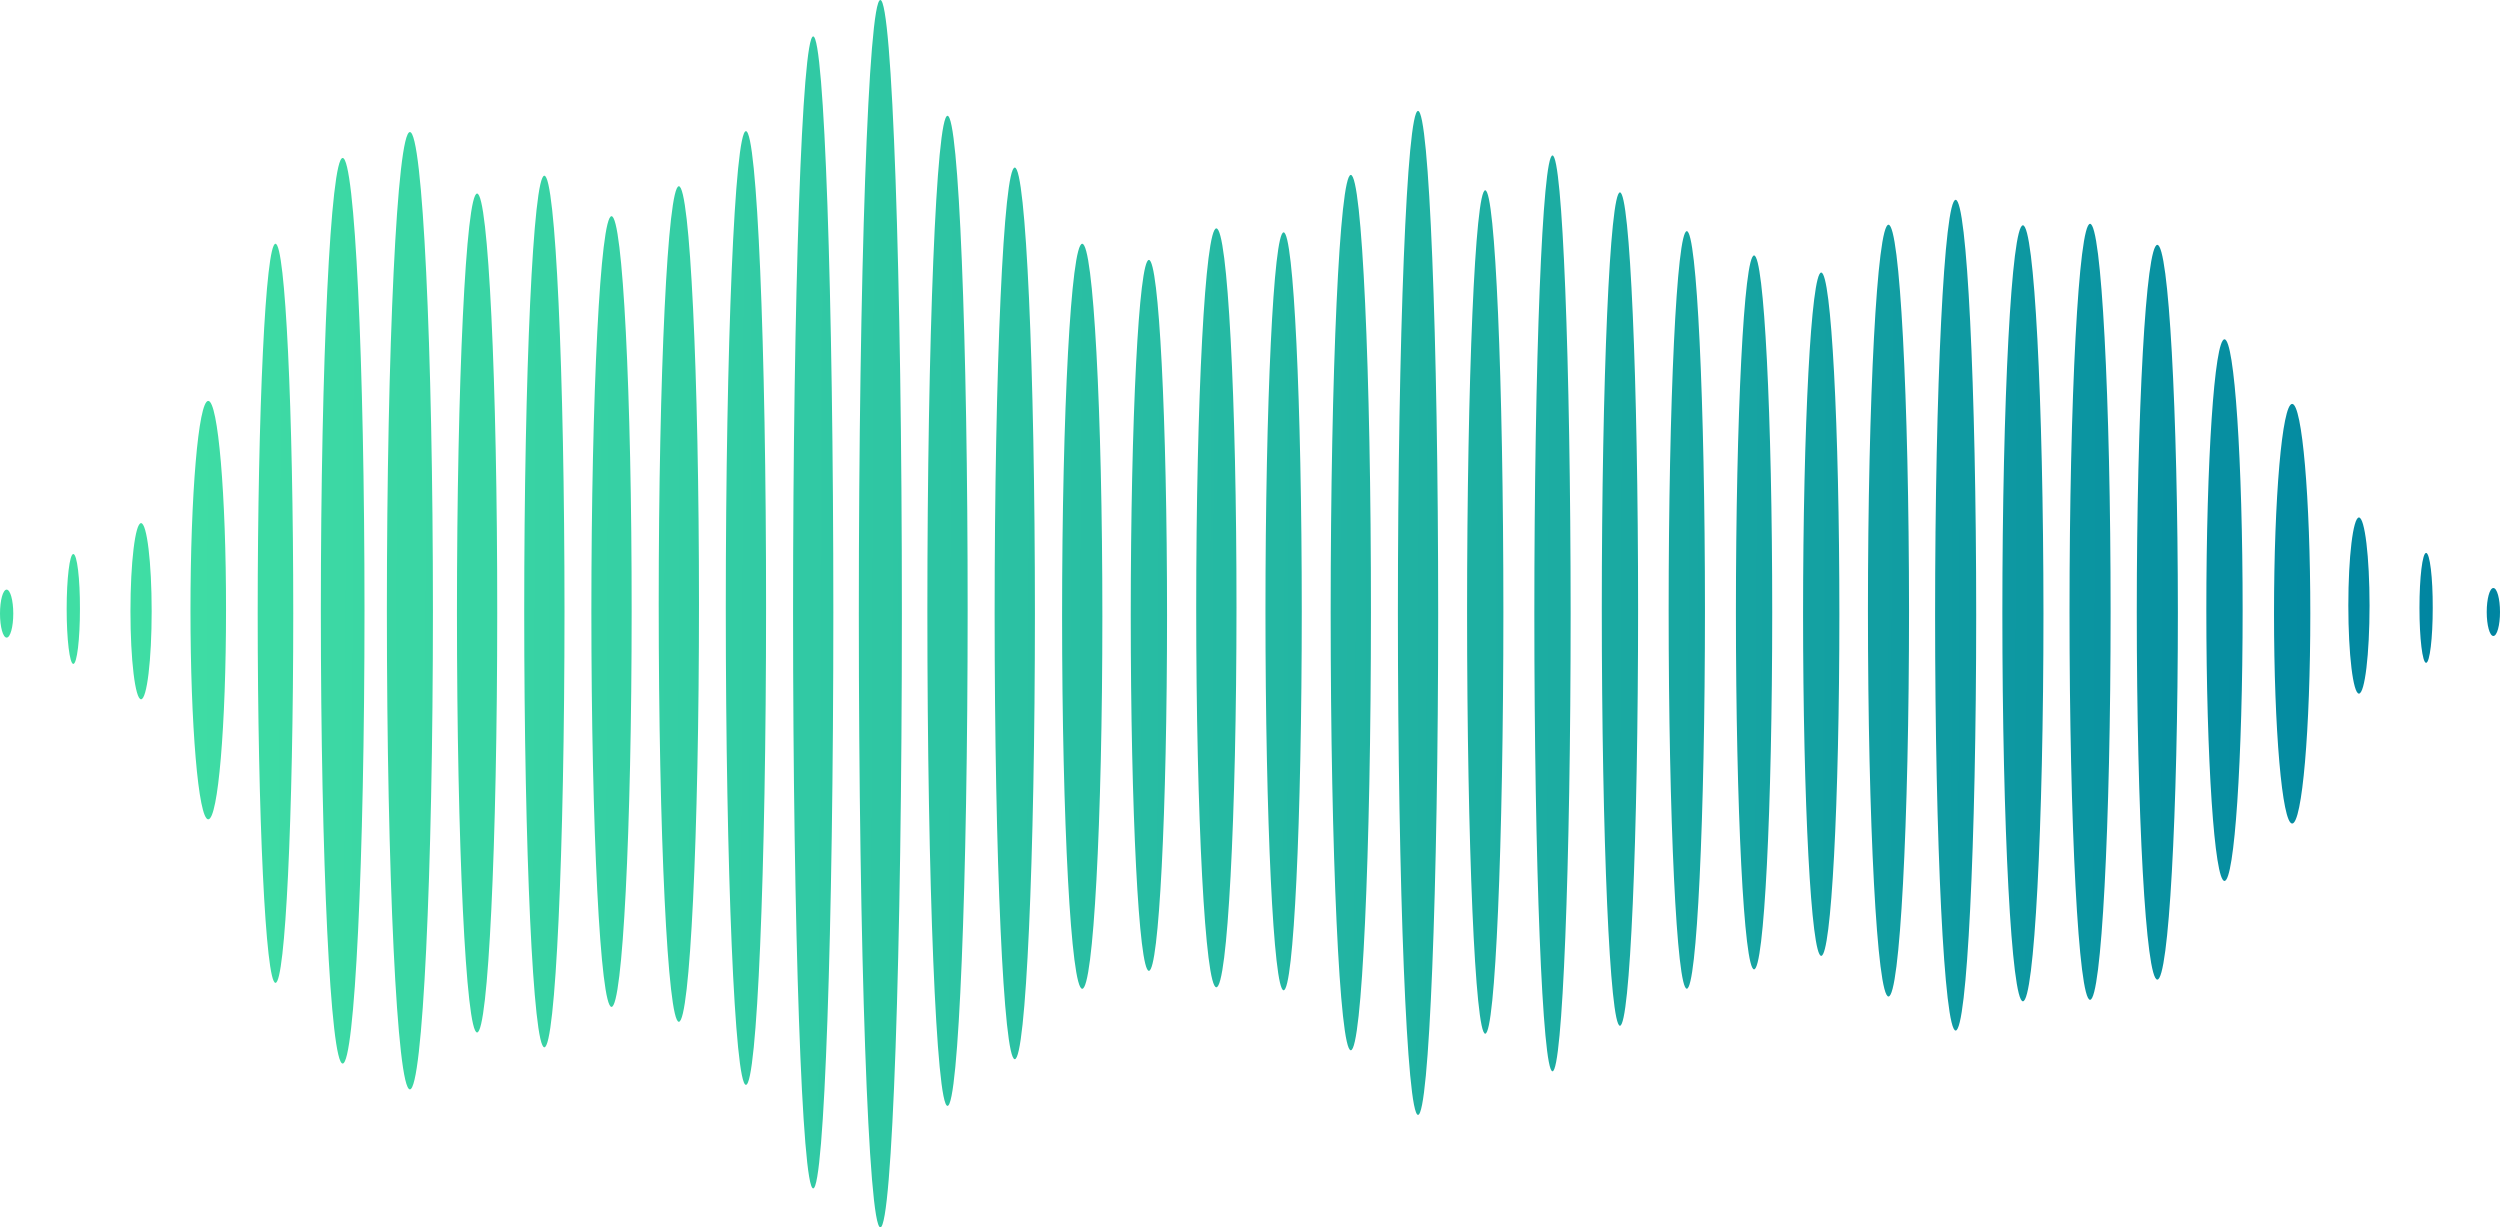 <?xml version="1.0" encoding="UTF-8" standalone="no"?>
<!-- Created with Inkscape (http://www.inkscape.org/) -->

<svg
   width="66.675mm"
   height="32.734mm"
   viewBox="0 0 66.675 32.734"
   version="1.1"
   id="svg26410"
   inkscape:version="1.2.1 (9c6d41e410, 2022-07-14)"
   sodipodi:docname="bgpart_midwave_colour_anim.svg"
   xmlns:inkscape="http://www.inkscape.org/namespaces/inkscape"
   xmlns:sodipodi="http://sodipodi.sourceforge.net/DTD/sodipodi-0.dtd"
   xmlns="http://www.w3.org/2000/svg"
   xmlns:svg="http://www.w3.org/2000/svg">
  <sodipodi:namedview
     id="namedview26412"
     pagecolor="#ffffff"
     bordercolor="#000000"
     borderopacity="0.25"
     inkscape:showpageshadow="2"
     inkscape:pageopacity="0.0"
     inkscape:pagecheckerboard="0"
     inkscape:deskcolor="#d1d1d1"
     inkscape:document-units="mm"
     showgrid="false"
     inkscape:zoom="2.8284271"
     inkscape:cx="47.552931"
     inkscape:cy="41.7193"
     inkscape:window-width="3840"
     inkscape:window-height="2054"
     inkscape:window-x="-11"
     inkscape:window-y="-11"
     inkscape:window-maximized="1"
     inkscape:current-layer="layer1" />
  <defs
     id="defs26407">
    <linearGradient
       id="SVGID_00000032623288987403966920000010496521466597430165_"
       gradientUnits="userSpaceOnUse"
       x1="290.062"
       y1="564.486"
       x2="525"
       y2="565.414"
       gradientTransform="matrix(0.265,0,0,0.265,-1.9335468e-6,-1.3610889e-6)">
      <stop
         offset="9.489559e-04"
         style="stop-color:#40DEA4"
         id="stop10557" />
      <stop
         offset="0.219"
         style="stop-color:#36D0A4"
         id="stop10559" />
      <stop
         offset="0.631"
         style="stop-color:#1BABA2"
         id="stop10561" />
      <stop
         offset="0.998"
         style="stop-color:#0085A1"
         id="stop10563" />
    </linearGradient>
  </defs>
    <style>
    path {   
	  transform-origin: center center;
      transform-box: fill-box;
    }
  </style>

  <g
     inkscape:label="Layer 1"
     inkscape:groupmode="layer"
     id="layer1"
     transform="translate(-73.906,-112.277)">
    <path
       style="fill:url(#SVGID_00000032623288987403966920000010496521466597430165_);stroke-width:0.265"
       d="m 140.404,127.959 c -0.098,0 -0.177,0.286 -0.177,0.64 0,0.355 0.079,0.64 0.177,0.64 0.098,0 0.177,-0.286 0.177,-0.64 0,-0.355 -0.079,-0.64 -0.177,-0.64 z"
       id="path67598">
	   <animateTransform attributeName="transform"
          attributeType="XML" additive="replace" type="scale" from="1 1" to="1 1.4"
          begin="1.90s" dur="1s" repeatCount="indefinite"/>	  
	  </path>
    <path
       style="fill:url(#SVGID_00000032623288987403966920000010496521466597430165_);stroke-width:0.265"
       d="m 136.819,126.078 c -0.156,0 -0.283,1.05 -0.283,2.349 0,1.296 0.127,2.349 0.283,2.349 0.156,0 0.283,-1.053 0.283,-2.349 0,-1.296 -0.127,-2.349 -0.283,-2.349 z"
       id="path67596" >
	   <animateTransform attributeName="transform"
          attributeType="XML" additive="replace" type="scale" from="1 1" to="1 1.4"
          begin="1.85s" dur="1s" repeatCount="indefinite"/>	  
	  </path>
    <path
       style="fill:url(#SVGID_00000032623288987403966920000010496521466597430165_);stroke-width:0.265"
       d="m 138.61,127.023 c -0.098,0 -0.177,0.656 -0.177,1.466 0,0.81 0.079,1.466 0.177,1.466 0.098,0 0.177,-0.656 0.177,-1.466 0.003,-0.81 -0.077,-1.466 -0.177,-1.466 z"
       id="path67594" >
	   <animateTransform attributeName="transform"
          attributeType="XML" additive="replace" type="scale" from="1 1" to="1 1.4"
          begin="1.80s" dur="1s" repeatCount="indefinite"/>	  
	  </path>
    <path
       style="fill:url(#SVGID_00000032623288987403966920000010496521466597430165_);stroke-width:0.265"
       d="m 135.038,123.049 c -0.267,0 -0.484,2.506 -0.484,5.596 0,3.09 0.217,5.596 0.484,5.596 0.267,0 0.484,-2.506 0.484,-5.596 0,-3.09 -0.217,-5.596 -0.484,-5.596 z"
       id="path67592" >
	   <animateTransform attributeName="transform"
          attributeType="XML" additive="replace" type="scale" from="1 1" to="1 1.4"
          begin="1.75s" dur="1s" repeatCount="indefinite"/>	  
	  </path>
    <path
       style="fill:url(#SVGID_00000032623288987403966920000010496521466597430165_);stroke-width:0.265"
       d="m 133.233,121.326 c -0.267,0 -0.484,3.233 -0.484,7.223 0,3.99 0.217,7.223 0.484,7.223 0.267,0 0.484,-3.233 0.484,-7.223 0,-3.987 -0.217,-7.223 -0.484,-7.223 z"
       id="path67590" >
	   <animateTransform attributeName="transform"
          attributeType="XML" additive="replace" type="scale" from="1 1" to="1 1.4"
          begin="1.70s" dur="1s" repeatCount="indefinite"/>	  
	  </path>
    <path
       style="fill:url(#SVGID_00000032623288987403966920000010496521466597430165_);stroke-width:0.265"
       d="m 131.442,118.807 c -0.302,0 -0.548,4.387 -0.548,9.798 0,5.411 0.243,9.798 0.548,9.798 0.302,0 0.548,-4.387 0.548,-9.798 -0.003,-5.411 -0.246,-9.798 -0.548,-9.798 z"
       id="path67588" >
	   <animateTransform attributeName="transform"
          attributeType="XML" additive="replace" type="scale" from="1 1" to="1 1.4"
          begin="1.65s" dur="1s" repeatCount="indefinite"/>	  
	  </path>
    <path
       style="fill:url(#SVGID_00000032623288987403966920000010496521466597430165_);stroke-width:0.265"
       d="m 129.648,118.246 c -0.302,0 -0.548,4.633 -0.548,10.348 0,5.715 0.243,10.348 0.548,10.348 0.302,0 0.548,-4.633 0.548,-10.348 0,-5.715 -0.246,-10.348 -0.548,-10.348 z"
       id="path67586" >
	   <animateTransform attributeName="transform"
          attributeType="XML" additive="replace" type="scale" from="1 1" to="1 1.4"
          begin="1.60s" dur="1s" repeatCount="indefinite"/>	  
	  </path>
    <path
       style="fill:url(#SVGID_00000032623288987403966920000010496521466597430165_);stroke-width:0.265"
       d="m 127.857,118.286 c -0.302,0 -0.548,4.633 -0.548,10.348 0,5.715 0.246,10.348 0.548,10.348 0.302,0 0.548,-4.633 0.548,-10.348 -0.003,-5.715 -0.246,-10.348 -0.548,-10.348 z"
       id="path67584" >
	   <animateTransform attributeName="transform"
          attributeType="XML" additive="replace" type="scale" from="1 1" to="1 1.4"
          begin="1.55s" dur="1s" repeatCount="indefinite"/>	  
	  </path>
    <path
       style="fill:url(#SVGID_00000032623288987403966920000010496521466597430165_);stroke-width:0.265"
       d="m 126.063,117.606 c -0.302,0 -0.548,4.958 -0.548,11.078 0,6.117 0.246,11.078 0.548,11.078 0.302,0 0.548,-4.961 0.548,-11.078 0,-6.117 -0.246,-11.078 -0.548,-11.078 z"
       id="path67582" >
	   <animateTransform attributeName="transform"
          attributeType="XML" additive="replace" type="scale" from="1 1" to="1 1.4"
          begin="1.50s" dur="1s" repeatCount="indefinite"/>	  
	  </path>
    <path
       style="fill:url(#SVGID_00000032623288987403966920000010496521466597430165_);stroke-width:0.265"
       d="m 124.272,118.27 c -0.302,0 -0.548,4.609 -0.548,10.292 0,5.683 0.246,10.292 0.548,10.292 0.302,0 0.548,-4.609 0.548,-10.292 -0.003,-5.683 -0.246,-10.292 -0.548,-10.292 z"
       id="path67580" >
	   <animateTransform attributeName="transform"
          attributeType="XML" additive="replace" type="scale" from="1 1" to="1 1.4"
          begin="1.45s" dur="1s" repeatCount="indefinite"/>	  
	  </path>
    <path
       style="fill:url(#SVGID_00000032623288987403966920000010496521466597430165_);stroke-width:0.265"
       d="m 122.478,119.546 c -0.267,0 -0.484,4.08 -0.484,9.112 0,5.032 0.217,9.112 0.484,9.112 0.267,0 0.484,-4.08 0.484,-9.112 0,-5.032 -0.217,-9.112 -0.484,-9.112 z"
       id="path67578" >
	   <animateTransform attributeName="transform"
          attributeType="XML" additive="replace" type="scale" from="1 1" to="1 1.4"
          begin="1.40s" dur="1s" repeatCount="indefinite"/>	  
	  </path>
    <path
       style="fill:url(#SVGID_00000032623288987403966920000010496521466597430165_);stroke-width:0.265"
       d="m 120.687,119.09 c -0.267,0 -0.484,4.262 -0.484,9.52 0,5.257 0.217,9.52 0.484,9.52 0.267,0 0.484,-4.262 0.484,-9.52 0,-5.257 -0.217,-9.52 -0.484,-9.52 z"
       id="path67576" >
	   <animateTransform attributeName="transform"
          attributeType="XML" additive="replace" type="scale" from="1 1" to="1 1.4"
          begin="1.35s" dur="1s" repeatCount="indefinite"/>	  
	  </path>
    <path
       style="fill:url(#SVGID_00000032623288987403966920000010496521466597430165_);stroke-width:0.265"
       d="m 118.893,118.442 c -0.267,0 -0.484,4.524 -0.484,10.102 0,5.58 0.217,10.102 0.484,10.102 0.267,0 0.484,-4.524 0.484,-10.102 0,-5.577 -0.217,-10.102 -0.484,-10.102 z"
       id="path67574" >
	   <animateTransform attributeName="transform"
          attributeType="XML" additive="replace" type="scale" from="1 1" to="1 1.4"
          begin="1.30s" dur="1s" repeatCount="indefinite"/>	  
	  </path>
    <path
       style="fill:url(#SVGID_00000032623288987403966920000010496521466597430165_);stroke-width:0.265"
       d="m 117.11,117.408 c -0.267,0 -0.484,4.977 -0.484,11.113 0,6.138 0.217,11.113 0.484,11.113 0.267,0 0.484,-4.977 0.484,-11.113 0,-6.138 -0.217,-11.113 -0.484,-11.113 z"
       id="path67572" >
	   <animateTransform attributeName="transform"
          attributeType="XML" additive="replace" type="scale" from="1 1" to="1 1.4"
          begin="1.25s" dur="1s" repeatCount="indefinite"/>	  
	  </path>
    <path
       style="fill:url(#SVGID_00000032623288987403966920000010496521466597430165_);stroke-width:0.265"
       d="m 115.311,116.423 c -0.267,0 -0.484,5.469 -0.484,12.213 0,6.744 0.217,12.213 0.484,12.213 0.267,0 0.484,-5.469 0.484,-12.213 -0.003,-6.744 -0.217,-12.213 -0.484,-12.213 z"
       id="path67570">
	   <animateTransform attributeName="transform"
          attributeType="XML" additive="replace" type="scale" from="1 1" to="1 1.4"
          begin="1.20s" dur="1s" repeatCount="indefinite"/>	  
	  </path>
    <path
       style="fill:url(#SVGID_00000032623288987403966920000010496521466597430165_);stroke-width:0.265"
       d="m 113.517,117.352 c -0.267,0 -0.484,5.035 -0.484,11.247 0,6.212 0.217,11.247 0.484,11.247 0.267,0 0.484,-5.035 0.484,-11.247 0,-6.212 -0.217,-11.247 -0.484,-11.247 z"
       id="path67568" >
	   <animateTransform attributeName="transform"
          attributeType="XML" additive="replace" type="scale" from="1 1" to="1 1.4"
          begin="1.15s" dur="1s" repeatCount="indefinite"/>	  
	  </path>
    <path
       style="fill:url(#SVGID_00000032623288987403966920000010496521466597430165_);stroke-width:0.265"
       d="m 111.725,115.235 c -0.296,0 -0.537,5.993 -0.537,13.388 0,7.392 0.241,13.388 0.537,13.388 0.296,0 0.537,-5.993 0.537,-13.388 0,-7.395 -0.241,-13.388 -0.537,-13.388 z"
       id="path67566" >
	   <animateTransform attributeName="transform"
          attributeType="XML" additive="replace" type="scale" from="1 1" to="1 1.4"
          begin="1.10s" dur="1s" repeatCount="indefinite"/>	  
	  </path>
    <path
       style="fill:url(#SVGID_00000032623288987403966920000010496521466597430165_);stroke-width:0.265"
       d="m 109.932,116.942 c -0.296,0 -0.537,5.226 -0.537,11.673 0,6.448 0.241,11.673 0.537,11.673 0.296,0 0.537,-5.226 0.537,-11.673 0.003,-6.448 -0.238,-11.673 -0.537,-11.673 z"
       id="path67564">
	   <animateTransform attributeName="transform"
          attributeType="XML" additive="replace" type="scale" from="1 1" to="1 1.4"
          begin="1.05s" dur="1s" repeatCount="indefinite"/>	  
	  </path>
    <path
       style="fill:url(#SVGID_00000032623288987403966920000010496521466597430165_);stroke-width:0.265"
       d="m 108.14,118.474 c -0.267,0 -0.484,4.524 -0.484,10.107 0,5.583 0.217,10.107 0.484,10.107 0.267,0 0.484,-4.524 0.484,-10.107 0,-5.58 -0.217,-10.107 -0.484,-10.107 z"
       id="path67562">
	   <animateTransform attributeName="transform"
          attributeType="XML" additive="replace" type="scale" from="1 1" to="1 1.4"
          begin="1.00s" dur="1s" repeatCount="indefinite"/>	  
	  </path>
    <path
       style="fill:url(#SVGID_00000032623288987403966920000010496521466597430165_);stroke-width:0.265"
       d="m 106.346,118.368 c -0.296,0 -0.537,4.532 -0.537,10.12 0,5.591 0.241,10.12 0.537,10.12 0.296,0 0.537,-4.532 0.537,-10.12 0.003,-5.591 -0.238,-10.12 -0.537,-10.12 z"
       id="path67560" >
	   <animateTransform attributeName="transform"
          attributeType="XML" additive="replace" type="scale" from="1 1" to="1 1.4"
          begin="0.95s" dur="1s" repeatCount="indefinite"/>	  
	  </path>
    <path
       style="fill:url(#SVGID_00000032623288987403966920000010496521466597430165_);stroke-width:0.265"
       d="m 104.547,119.209 c -0.267,0 -0.484,4.244 -0.484,9.48 0,5.236 0.217,9.48 0.484,9.48 0.267,0 0.484,-4.244 0.484,-9.48 0,-5.236 -0.217,-9.48 -0.484,-9.48 z"
       id="path67558" >
	   <animateTransform attributeName="transform"
          attributeType="XML" additive="replace" type="scale" from="1 1" to="1 1.4"
          begin="0.90s" dur="1s" repeatCount="indefinite"/>	  
	  </path>
    <path
       style="fill:url(#SVGID_00000032623288987403966920000010496521466597430165_);stroke-width:0.265"
       d="m 102.769,118.778 c -0.296,0 -0.537,4.448 -0.537,9.935 0,5.487 0.241,9.935 0.537,9.935 0.296,0 0.537,-4.448 0.537,-9.935 0,-5.487 -0.241,-9.935 -0.537,-9.935 z"
       id="path67556">
	   <animateTransform attributeName="transform"
          attributeType="XML" additive="replace" type="scale" from="1 1" to="1 1.4"
          begin="0.85s" dur="1s" repeatCount="indefinite"/>	  
	  </path>
    <path
       style="fill:url(#SVGID_00000032623288987403966920000010496521466597430165_);stroke-width:0.265"
       d="m 100.97,116.746 c -0.296,0 -0.537,5.323 -0.537,11.89 0,6.567 0.241,11.89 0.537,11.89 0.296,0 0.537,-5.323 0.537,-11.89 0,-6.564 -0.241,-11.89 -0.537,-11.89 z"
       id="path67554">
	   <animateTransform attributeName="transform"
          attributeType="XML" additive="replace" type="scale" from="1 1" to="1 1.4"
          begin="0.80s" dur="1s" repeatCount="indefinite"/>	  
	  </path>
    <path
       style="fill:url(#SVGID_00000032623288987403966920000010496521466597430165_);stroke-width:0.265"
       d="m 99.176,115.365 c -0.296,0 -0.537,5.911 -0.537,13.203 0,7.292 0.241,13.203 0.537,13.203 0.296,0 0.537,-5.911 0.537,-13.203 0.003,-7.292 -0.238,-13.203 -0.537,-13.203 z"
       id="path67552">
	   <animateTransform attributeName="transform"
          attributeType="XML" additive="replace" type="scale" from="1 1" to="1 1.4"
          begin="0.70s" dur="1s" repeatCount="indefinite"/>	  
	  </path>
    <path
       style="fill:url(#SVGID_00000032623288987403966920000010496521466597430165_);stroke-width:0.265"
       d="m 97.385,112.277 c -0.318,0 -0.574,7.329 -0.574,16.367 0,9.038 0.257,16.367 0.574,16.367 0.318,0 0.574,-7.326 0.574,-16.367 0,-9.041 -0.257,-16.367 -0.574,-16.367 z"
       id="path67550">
	   <animateTransform attributeName="transform"
          attributeType="XML" additive="replace" type="scale" from="1 1" to="1 1.4"
          begin="0.65s" dur="1s" repeatCount="indefinite"/>	  
	  </path>
    <path
       style="fill:url(#SVGID_00000032623288987403966920000010496521466597430165_);stroke-width:0.265"
       d="m 95.594,113.248 c -0.296,0 -0.537,6.877 -0.537,15.362 0,8.483 0.241,15.362 0.537,15.362 0.296,0 0.537,-6.877 0.537,-15.362 0,-8.485 -0.241,-15.362 -0.537,-15.362 z"
       id="path67548">
	   <animateTransform attributeName="transform"
          attributeType="XML" additive="replace" type="scale" from="1 1" to="1 1.4"
          begin="0.60s" dur="1s" repeatCount="indefinite"/>	  
	  </path>
    <path
       style="fill:url(#SVGID_00000032623288987403966920000010496521466597430165_);stroke-width:0.265"
       d="m 93.8,115.775 c -0.296,0 -0.537,5.694 -0.537,12.719 0,7.022 0.241,12.716 0.537,12.716 0.296,0 0.537,-5.694 0.537,-12.716 0.003,-7.025 -0.241,-12.719 -0.537,-12.719 z"
       id="path67546">
	   <animateTransform attributeName="transform"
          attributeType="XML" additive="replace" type="scale" from="1 1" to="1 1.4"
          begin="0.55s" dur="1s" repeatCount="indefinite"/>	  
	  </path>
    <path
       style="fill:url(#SVGID_00000032623288987403966920000010496521466597430165_);stroke-width:0.265"
       d="m 92.011,117.244 c -0.296,0 -0.537,4.987 -0.537,11.142 0,6.154 0.241,11.142 0.537,11.142 0.296,0 0.537,-4.987 0.537,-11.142 0,-6.152 -0.241,-11.142 -0.537,-11.142 z"
       id="path67544">
	   <animateTransform attributeName="transform"
          attributeType="XML" additive="replace" type="scale" from="1 1" to="1 1.4"
          begin="0.50s" dur="1s" repeatCount="indefinite"/>	  
	  </path>
    <path
       style="fill:url(#SVGID_00000032623288987403966920000010496521466597430165_);stroke-width:0.265"
       d="m 90.215,118.043 c -0.296,0 -0.537,4.72 -0.537,10.544 0,5.823 0.241,10.544 0.537,10.544 0.296,0 0.537,-4.72 0.537,-10.544 0.003,-5.823 -0.238,-10.544 -0.537,-10.544 z"
       id="path67542">
	   <animateTransform attributeName="transform"
          attributeType="XML" additive="replace" type="scale" from="1 1" to="1 1.4"
          begin="0.45s" dur="1s" repeatCount="indefinite"/>	  
	  </path>
    <path
       style="fill:url(#SVGID_00000032623288987403966920000010496521466597430165_);stroke-width:0.265"
       d="m 88.424,116.963 c -0.296,0 -0.537,5.204 -0.537,11.623 0,6.419 0.241,11.623 0.537,11.623 0.296,0 0.537,-5.204 0.537,-11.623 0,-6.419 -0.241,-11.623 -0.537,-11.623 z"
       id="path67540">
	   <animateTransform attributeName="transform"
          attributeType="XML" additive="replace" type="scale" from="1 1" to="1 1.4"
          begin="0.40s" dur="1s" repeatCount="indefinite"/>	  
	  </path>
    <path
       style="fill:url(#SVGID_00000032623288987403966920000010496521466597430165_);stroke-width:0.265"
       d="m 86.63,117.439 c -0.296,0 -0.537,5.009 -0.537,11.187 0,6.178 0.241,11.187 0.537,11.187 0.296,0 0.537,-5.009 0.537,-11.187 0.003,-6.181 -0.238,-11.187 -0.537,-11.187 z"
       id="path67538">
	   <animateTransform attributeName="transform"
          attributeType="XML" additive="replace" type="scale" from="1 1" to="1 1.4"
          begin="0.35s" dur="1s" repeatCount="indefinite"/>	  
	  </path>
    <path
       style="fill:url(#SVGID_00000032623288987403966920000010496521466597430165_);stroke-width:0.265"
       d="m 84.838,115.799 c -0.339,0 -0.614,5.715 -0.614,12.766 0,7.051 0.275,12.766 0.614,12.766 0.339,0 0.614,-5.715 0.614,-12.766 0,-7.051 -0.275,-12.766 -0.614,-12.766 z"
       id="path67536">
	   <animateTransform attributeName="transform"
          attributeType="XML" additive="replace" type="scale" from="1 1" to="1 1.4"
          begin="0.30s" dur="1s" repeatCount="indefinite"/>	  
	  </path>
    <path
       style="fill:url(#SVGID_00000032623288987403966920000010496521466597430165_);stroke-width:0.265"
       d="m 83.045,116.49 c -0.32,0 -0.582,5.405 -0.582,12.076 0,6.67 0.259,12.076 0.582,12.076 0.32,0 0.582,-5.405 0.582,-12.076 0,-6.67 -0.259,-12.076 -0.582,-12.076 z"
       id="path67534">
	   <animateTransform attributeName="transform"
          attributeType="XML" additive="replace" type="scale" from="1 1" to="1 1.4"
          begin="0.25s" dur="1s" repeatCount="indefinite"/>	  
	  </path>
    <path
       style="fill:url(#SVGID_00000032623288987403966920000010496521466597430165_);stroke-width:0.265"
       d="m 81.253,118.778 c -0.262,0 -0.474,4.413 -0.474,9.856 0,5.442 0.212,9.856 0.474,9.856 0.262,0 0.474,-4.413 0.474,-9.856 0,-5.442 -0.212,-9.856 -0.474,-9.856 z"
       id="path67532">
	   <animateTransform attributeName="transform"
          attributeType="XML" additive="replace" type="scale" from="1 1" to="1 1.4"
          begin="0.20s" dur="1s" repeatCount="indefinite"/>	  
	  </path>
    <path
       style="fill:url(#SVGID_00000032623288987403966920000010496521466597430165_);stroke-width:0.265"
       d="m 79.46,122.969 c -0.262,0 -0.474,2.498 -0.474,5.58 0,3.082 0.212,5.58 0.474,5.58 0.262,0 0.474,-2.498 0.474,-5.58 0.003,-3.082 -0.212,-5.58 -0.474,-5.58 z"
       id="path67530">
	   <animateTransform attributeName="transform"
          attributeType="XML" additive="replace" type="scale" from="1 1" to="1 1.4"
          begin="0.15s" dur="1s" repeatCount="indefinite"/>	  
	  </path>
    <path
       style="fill:url(#SVGID_00000032623288987403966920000010496521466597430165_);stroke-width:0.265"
       d="m 77.668,126.229 c -0.156,0 -0.283,1.05 -0.283,2.349 0,1.299 0.127,2.349 0.283,2.349 0.156,0 0.283,-1.05 0.283,-2.349 0,-1.299 -0.127,-2.349 -0.283,-2.349 z"
       id="path67528">
	   <animateTransform attributeName="transform"
          attributeType="XML" additive="replace" type="scale" from="1 1" to="1 1.4"
          begin="0.10s" dur="1s" repeatCount="indefinite"/>	  
	  </path>
    <path
       style="fill:url(#SVGID_00000032623288987403966920000010496521466597430165_);stroke-width:0.265"
       d="m 75.861,127.052 c -0.098,0 -0.177,0.656 -0.177,1.466 0,0.81 0.079,1.466 0.177,1.466 0.098,0 0.177,-0.656 0.177,-1.466 0.003,-0.81 -0.077,-1.466 -0.177,-1.466 z"
       id="path67526">
	   <animateTransform attributeName="transform"
          attributeType="XML" additive="replace" type="scale" from="1 1" to="1 1.4"
          begin="0.05s" dur="1s" repeatCount="indefinite"/>	  
	  </path>
    <path
       style="fill:url(#SVGID_00000032623288987403966920000010496521466597430165_);stroke-width:0.265"
       d="m 74.26,128.642 c 0,0.355 -0.079,0.64 -0.177,0.64 -0.098,0 -0.177,-0.286 -0.177,-0.64 0,-0.355 0.079,-0.64 0.177,-0.64 0.098,0 0.177,0.286 0.177,0.64 z"
       id="path10566">
	   <animateTransform attributeName="transform"
          attributeType="XML" additive="replace" type="scale" from="1 1" to="1 1.4"
          begin="0s" dur="1s" repeatCount="indefinite"/>	  
	  </path>
	   
  </g>
</svg>
